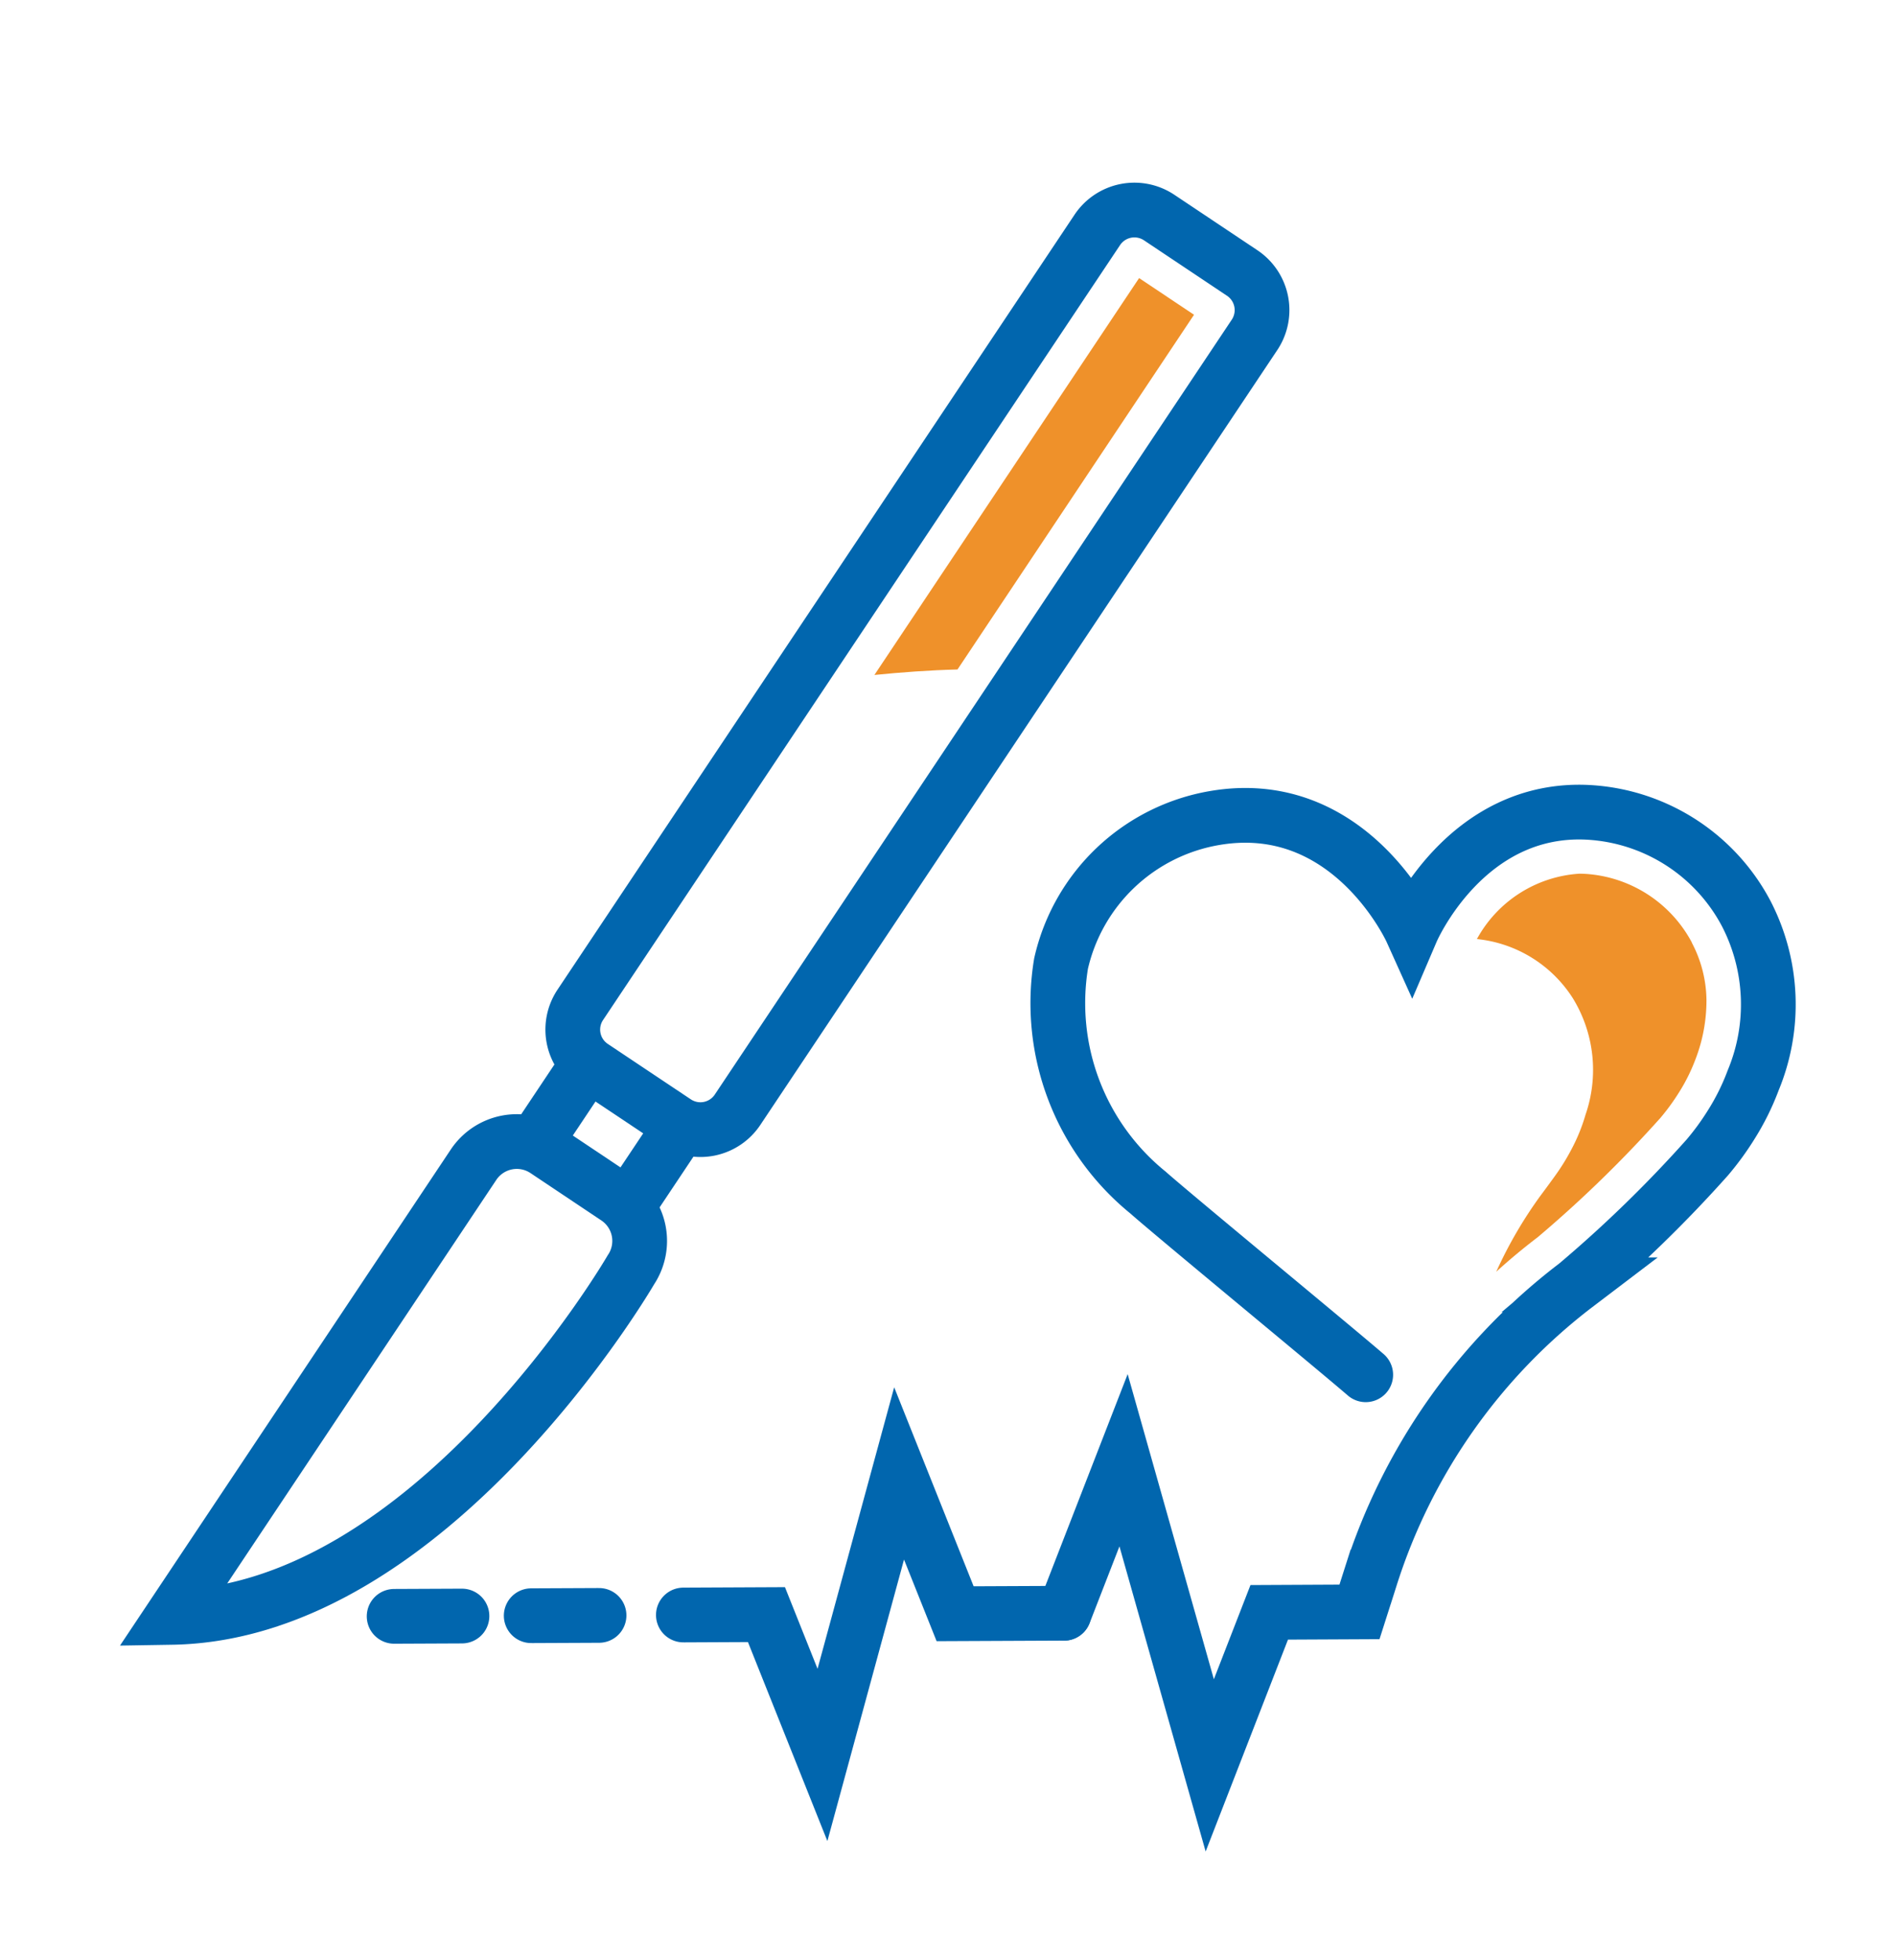 <svg xmlns="http://www.w3.org/2000/svg" xmlns:xlink="http://www.w3.org/1999/xlink" width="69.282" height="71.619" viewBox="0 0 69.282 71.619">
  <defs>
    <clipPath id="clip-path">
      <rect id="Rectangle_15300" data-name="Rectangle 15300" width="69.282" height="71.619" transform="translate(-5 -7)" fill="none"/>
    </clipPath>
  </defs>
  <g id="Group_75351" data-name="Group 75351" transform="translate(5 7)">
    <g id="Group_75350" data-name="Group 75350" clip-path="url(#clip-path)">
      <path id="Path_15772" data-name="Path 15772" d="M59.912,3.8,56.878,1.774a1.63,1.63,0,0,0-2.26.451L35.725,30.539a1.629,1.629,0,0,0,.452,2.26l3.034,2.025a1.63,1.63,0,0,0,2.26-.451L60.364,6.059A1.63,1.63,0,0,0,59.912,3.8Z" transform="translate(-19.521 -0.826)" fill="none" stroke="#0166ae" stroke-miterlimit="10" stroke-width="2"/>
      <path id="Path_15773" data-name="Path 15773" d="M2.835,94.62c9.5-.154,16.781-12.7,16.781-12.7a1.9,1.9,0,0,0-.526-2.634L16.5,77.555a1.9,1.9,0,0,0-2.635.526Z" transform="translate(-1.561 -42.528)" fill="none" stroke="#0166ae" stroke-miterlimit="10" stroke-width="2"/>
      <line id="Line_139" data-name="Line 139" x1="1.937" y2="2.903" transform="translate(17.953 34.131)" fill="none" stroke="#0166ae" stroke-linecap="round" stroke-miterlimit="10" stroke-width="2"/>
      <line id="Line_140" data-name="Line 140" y1="2.903" x2="1.937" transform="translate(14.546 31.859)" fill="none" stroke="#0166ae" stroke-linecap="round" stroke-miterlimit="10" stroke-width="2"/>
      <path id="Path_15774" data-name="Path 15774" d="M75.111,79.725l2.173-5.591,1.575,5.574,1.575,5.574,2.173-5.591,1.649-.008,1.649-.008.408-1.279A21.641,21.641,0,0,1,93.733,67.8l.1-.076a47.14,47.14,0,0,0,4.783-4.654,10.04,10.04,0,0,0,.854-1.167,8.829,8.829,0,0,0,.821-1.649,7.227,7.227,0,0,0-.248-6.081,6.956,6.956,0,0,0-5.724-3.707c-4.541-.278-6.51,4.322-6.51,4.322s-2.242-4.973-7.207-4.116A6.954,6.954,0,0,0,75,55.988a8.914,8.914,0,0,0,3.173,8.362c.969.858,6.76,5.627,7.96,6.661" transform="translate(-41.228 -27.783)" fill="none" stroke="#0166ae" stroke-linecap="round" stroke-miterlimit="10" stroke-width="2"/>
      <path id="Path_15775" data-name="Path 15775" d="M44.443,109.392l1.518-.007,1.518-.007,2.047,5.127,1.4-5.143,1.4-5.143,2.047,5.127,3.978-.018" transform="translate(-24.472 -57.387)" fill="none" stroke="#0166ae" stroke-linecap="round" stroke-miterlimit="10" stroke-width="2"/>
      <line id="Line_141" data-name="Line 141" x1="2.479" y2="0.011" transform="translate(14.411 52.02)" fill="none" stroke="#0166ae" stroke-linecap="round" stroke-miterlimit="10" stroke-width="2"/>
      <line id="Line_142" data-name="Line 142" x1="2.479" y2="0.011" transform="translate(9.402 52.043)" fill="none" stroke="#0166ae" stroke-linecap="round" stroke-miterlimit="10" stroke-width="2"/>
      <path id="Path_15776" data-name="Path 15776" d="M69.65,7.032l-9.672,14.5c1-.1,2.02-.174,3.036-.2L71.657,8.372Z" transform="translate(-33.026 -3.872)" fill="#ef912a"/>
      <path id="Path_15777" data-name="Path 15777" d="M116.828,57.973a4.743,4.743,0,0,0-3.87-2.507c-.087-.005-.173-.008-.257-.007a4.6,4.6,0,0,0-3.728,2.387,4.721,4.721,0,0,1,3.514,2.176,5.008,5.008,0,0,1,.457,4.235,6.561,6.561,0,0,1-.517,1.273,7.958,7.958,0,0,1-.592.958c-.071.1-.427.587-.514.7A15.736,15.736,0,0,0,109.68,70q.7-.636,1.461-1.22l.059-.045a44.812,44.812,0,0,0,4.484-4.361,7.948,7.948,0,0,0,.664-.91,6.561,6.561,0,0,0,.613-1.229,5.958,5.958,0,0,0,.4-2.169,4.594,4.594,0,0,0-.536-2.089" transform="translate(-60.005 -30.537)" fill="#ef912a"/>
    </g>
  </g>
</svg>

